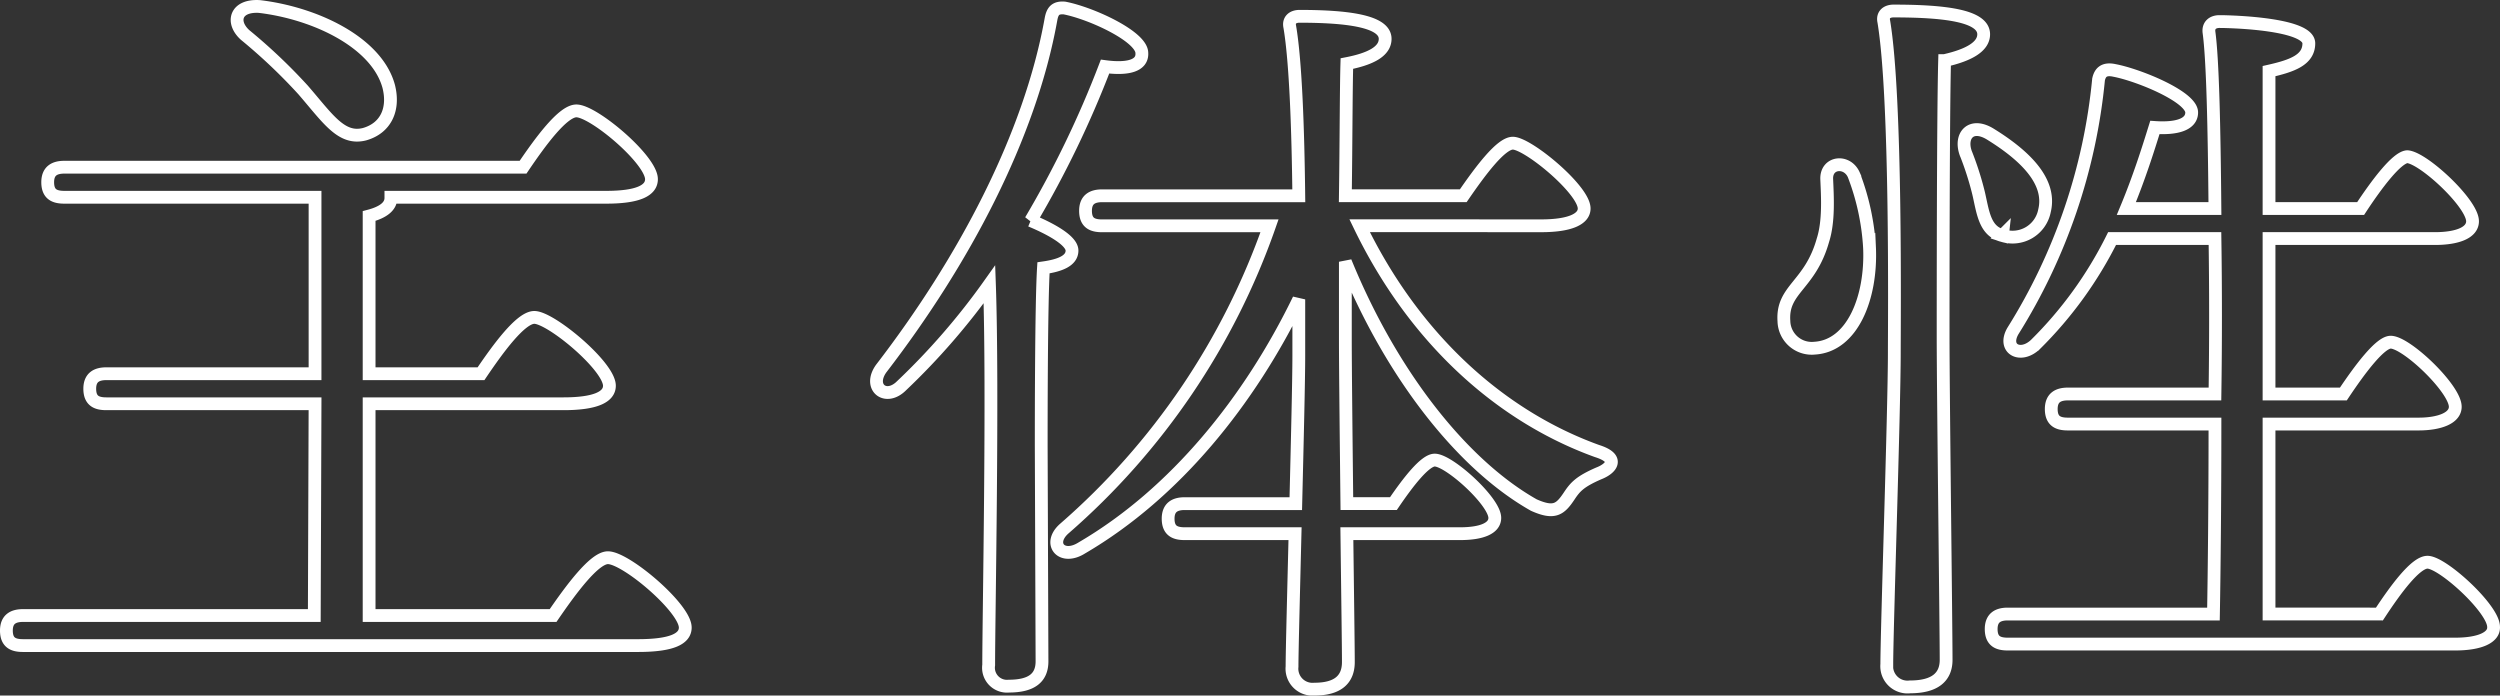 <svg xmlns="http://www.w3.org/2000/svg" width="292.96" height="81.505" viewBox="0 0 292.96 81.505">
  <rect x="0" y="0" width="292.96" height="81.505" fill="#333333" stroke="none"/>
  <path id="パス_309930" data-name="パス 309930" d="M32.648-70.136a65.016,65.016,0,0,1,6.776,6.424c2.9,3.344,4.488,5.9,7.216,5.192,2.464-.7,3.52-2.9,2.816-5.632-1.408-5.1-8.536-8.536-15.136-9.328C31.5-73.656,30.976-71.632,32.648-70.136ZM47.168-2.112V-26.928H69.96c3.7,0,5.368-.792,5.368-2.112,0-2.288-6.864-8.008-8.8-8.008-1.584,0-4.224,3.608-6.248,6.6H47.168v-18.48c1.672-.44,2.552-1.144,2.552-2.112v-.088H74.976c3.7,0,5.28-.792,5.28-2.112,0-2.288-6.776-8.008-8.8-8.008-1.584,0-4.224,3.608-6.248,6.6H11.44c-1.144,0-1.936.44-1.936,1.76,0,1.408.792,1.76,1.936,1.76H40.832v20.68H16.368c-1.144,0-1.936.44-1.936,1.76,0,1.408.792,1.76,1.936,1.76H40.832L40.744-2.112H6.6c-1.144,0-1.936.44-1.936,1.76,0,1.408.792,1.76,1.936,1.76H78.672c3.96,0,5.544-.792,5.544-2.112,0-2.288-6.952-8.184-9.064-8.184-1.584,0-4.312,3.7-6.424,6.776ZM125.928-22c0-2.816,0-16.632.264-20.856,1.848-.264,3.344-.792,3.344-2.024s-2.728-2.64-4.84-3.52a118.961,118.961,0,0,0,8.712-18.04c2.64.352,4.4-.088,4.312-1.584,0-1.936-5.9-4.664-9.064-5.28-1.056-.088-1.408.352-1.584,1.32-2.464,13.728-10.208,28.336-19.888,40.92-1.584,2.2.528,3.872,2.376,2.024a80.966,80.966,0,0,0,10.3-11.88c.44,12.5-.088,38.984-.088,44.616a2.164,2.164,0,0,0,2.376,2.464c2.64,0,3.872-.968,3.872-2.9Zm58.608-25.784c3.344,0,5.016-.792,5.016-2.024,0-2.2-6.6-7.656-8.36-7.656-1.408,0-3.872,3.344-5.808,6.16H161.568c.088-6.336.088-12.584.176-15.488,2.728-.528,4.488-1.408,4.488-2.9,0-2.112-4.576-2.64-10.032-2.64-.792,0-1.32.44-1.144,1.232.7,4.136.968,12.144,1.056,19.8H133.056c-1.144,0-1.936.44-1.936,1.76,0,1.408.792,1.76,1.936,1.76H152.68A83.511,83.511,0,0,1,128.656-12.32c-2.024,1.76-.352,3.784,2.024,2.288,11-6.424,19.712-17.336,25.432-29.128v6.6c0,2.9-.176,10.032-.352,17.336H142.736c-1.144,0-1.936.44-1.936,1.76,0,1.408.792,1.76,1.936,1.76h12.936c-.176,7.216-.352,13.816-.352,15.576a2.408,2.408,0,0,0,2.64,2.64c2.728,0,3.96-1.144,3.96-3.168,0-1.672-.088-7.92-.176-15.048h13.288c2.464,0,4.048-.616,4.048-1.848,0-1.936-5.368-6.776-7.04-6.776-1.144,0-3.168,2.64-4.84,5.1h-5.456c-.088-8.008-.176-16.1-.176-19.1v-9.24c5.456,13.376,13.816,23.848,22.088,28.512,2.376,1.056,3.08.528,4.136-1.056.7-1.056,1.232-1.672,3.432-2.64,1.408-.528,2.64-1.76-.176-2.64-11.44-4.136-21.472-13.288-27.808-26.4Zm36.608-5.984c-.792-1.76-3.256-1.5-3.168.528s.264,4.928-.44,7.128c-1.5,5.368-4.84,5.72-4.576,9.5a3.264,3.264,0,0,0,3.608,3.168c4.4-.264,6.688-5.9,6.424-11.792A28.245,28.245,0,0,0,221.144-53.768Zm10.648-13.376c2.728-.616,4.576-1.584,4.576-3.08,0-2.2-4.664-2.728-10.56-2.728-.792,0-1.32.44-1.144,1.232,1.5,8.976,1.232,35.024,1.232,38.808,0,6.776-.88,32.472-.88,36.52a2.435,2.435,0,0,0,2.728,2.64c2.9,0,4.224-1.144,4.224-3.168,0-3.7-.352-31.416-.352-37.84C231.616-38.28,231.616-60.9,231.792-67.144Zm6.776,20.5a3.815,3.815,0,0,0,4.928-2.9c.88-3.608-2.64-6.688-6.336-8.976-2.288-1.408-3.608.176-2.9,2.2a35.641,35.641,0,0,1,1.5,4.664C236.28-49.456,236.456-47.168,238.568-46.64Zm31.24,44.352V-24.552H287.32c2.464,0,4.312-.7,4.312-2.024,0-2.112-5.72-7.568-7.568-7.568-1.232,0-3.608,3.168-5.544,6.072h-8.712V-46.288h19.448c2.64,0,4.4-.7,4.4-2.024,0-2.112-5.808-7.48-7.656-7.568-1.232.088-3.608,3.256-5.456,6.072H269.808v-16.1c2.728-.616,4.664-1.32,4.664-3.256,0-2.288-8.976-2.552-10.472-2.552-.792,0-1.32.44-1.232,1.232.44,3.168.616,11.088.7,20.68H253.088c1.5-3.608,2.552-6.952,3.344-9.5,2.552.176,4.312-.352,4.312-1.76,0-1.848-6.248-4.4-9.064-4.928-1.232-.264-1.672.264-1.848,1.056A67.667,67.667,0,0,1,239.8-35.464c-1.232,2.112.88,3.256,2.64,1.584a46.692,46.692,0,0,0,8.976-12.408h12.056c.088,5.9.088,12.144,0,18.216H246.224c-1.144,0-1.936.44-1.936,1.76,0,1.408.792,1.76,1.936,1.76h17.248c0,9.064-.088,17.336-.176,22.264H239.184c-1.144,0-1.936.44-1.936,1.76,0,1.408.792,1.76,1.936,1.76h52.448c2.9,0,4.576-.792,4.488-2.024,0-2.112-5.984-7.568-7.744-7.568-1.408,0-3.784,3.256-5.632,6.072Z" transform="translate(-3.914 74.243)" fill="none" stroke="#fff" stroke-width="1.5"/>
</svg>
